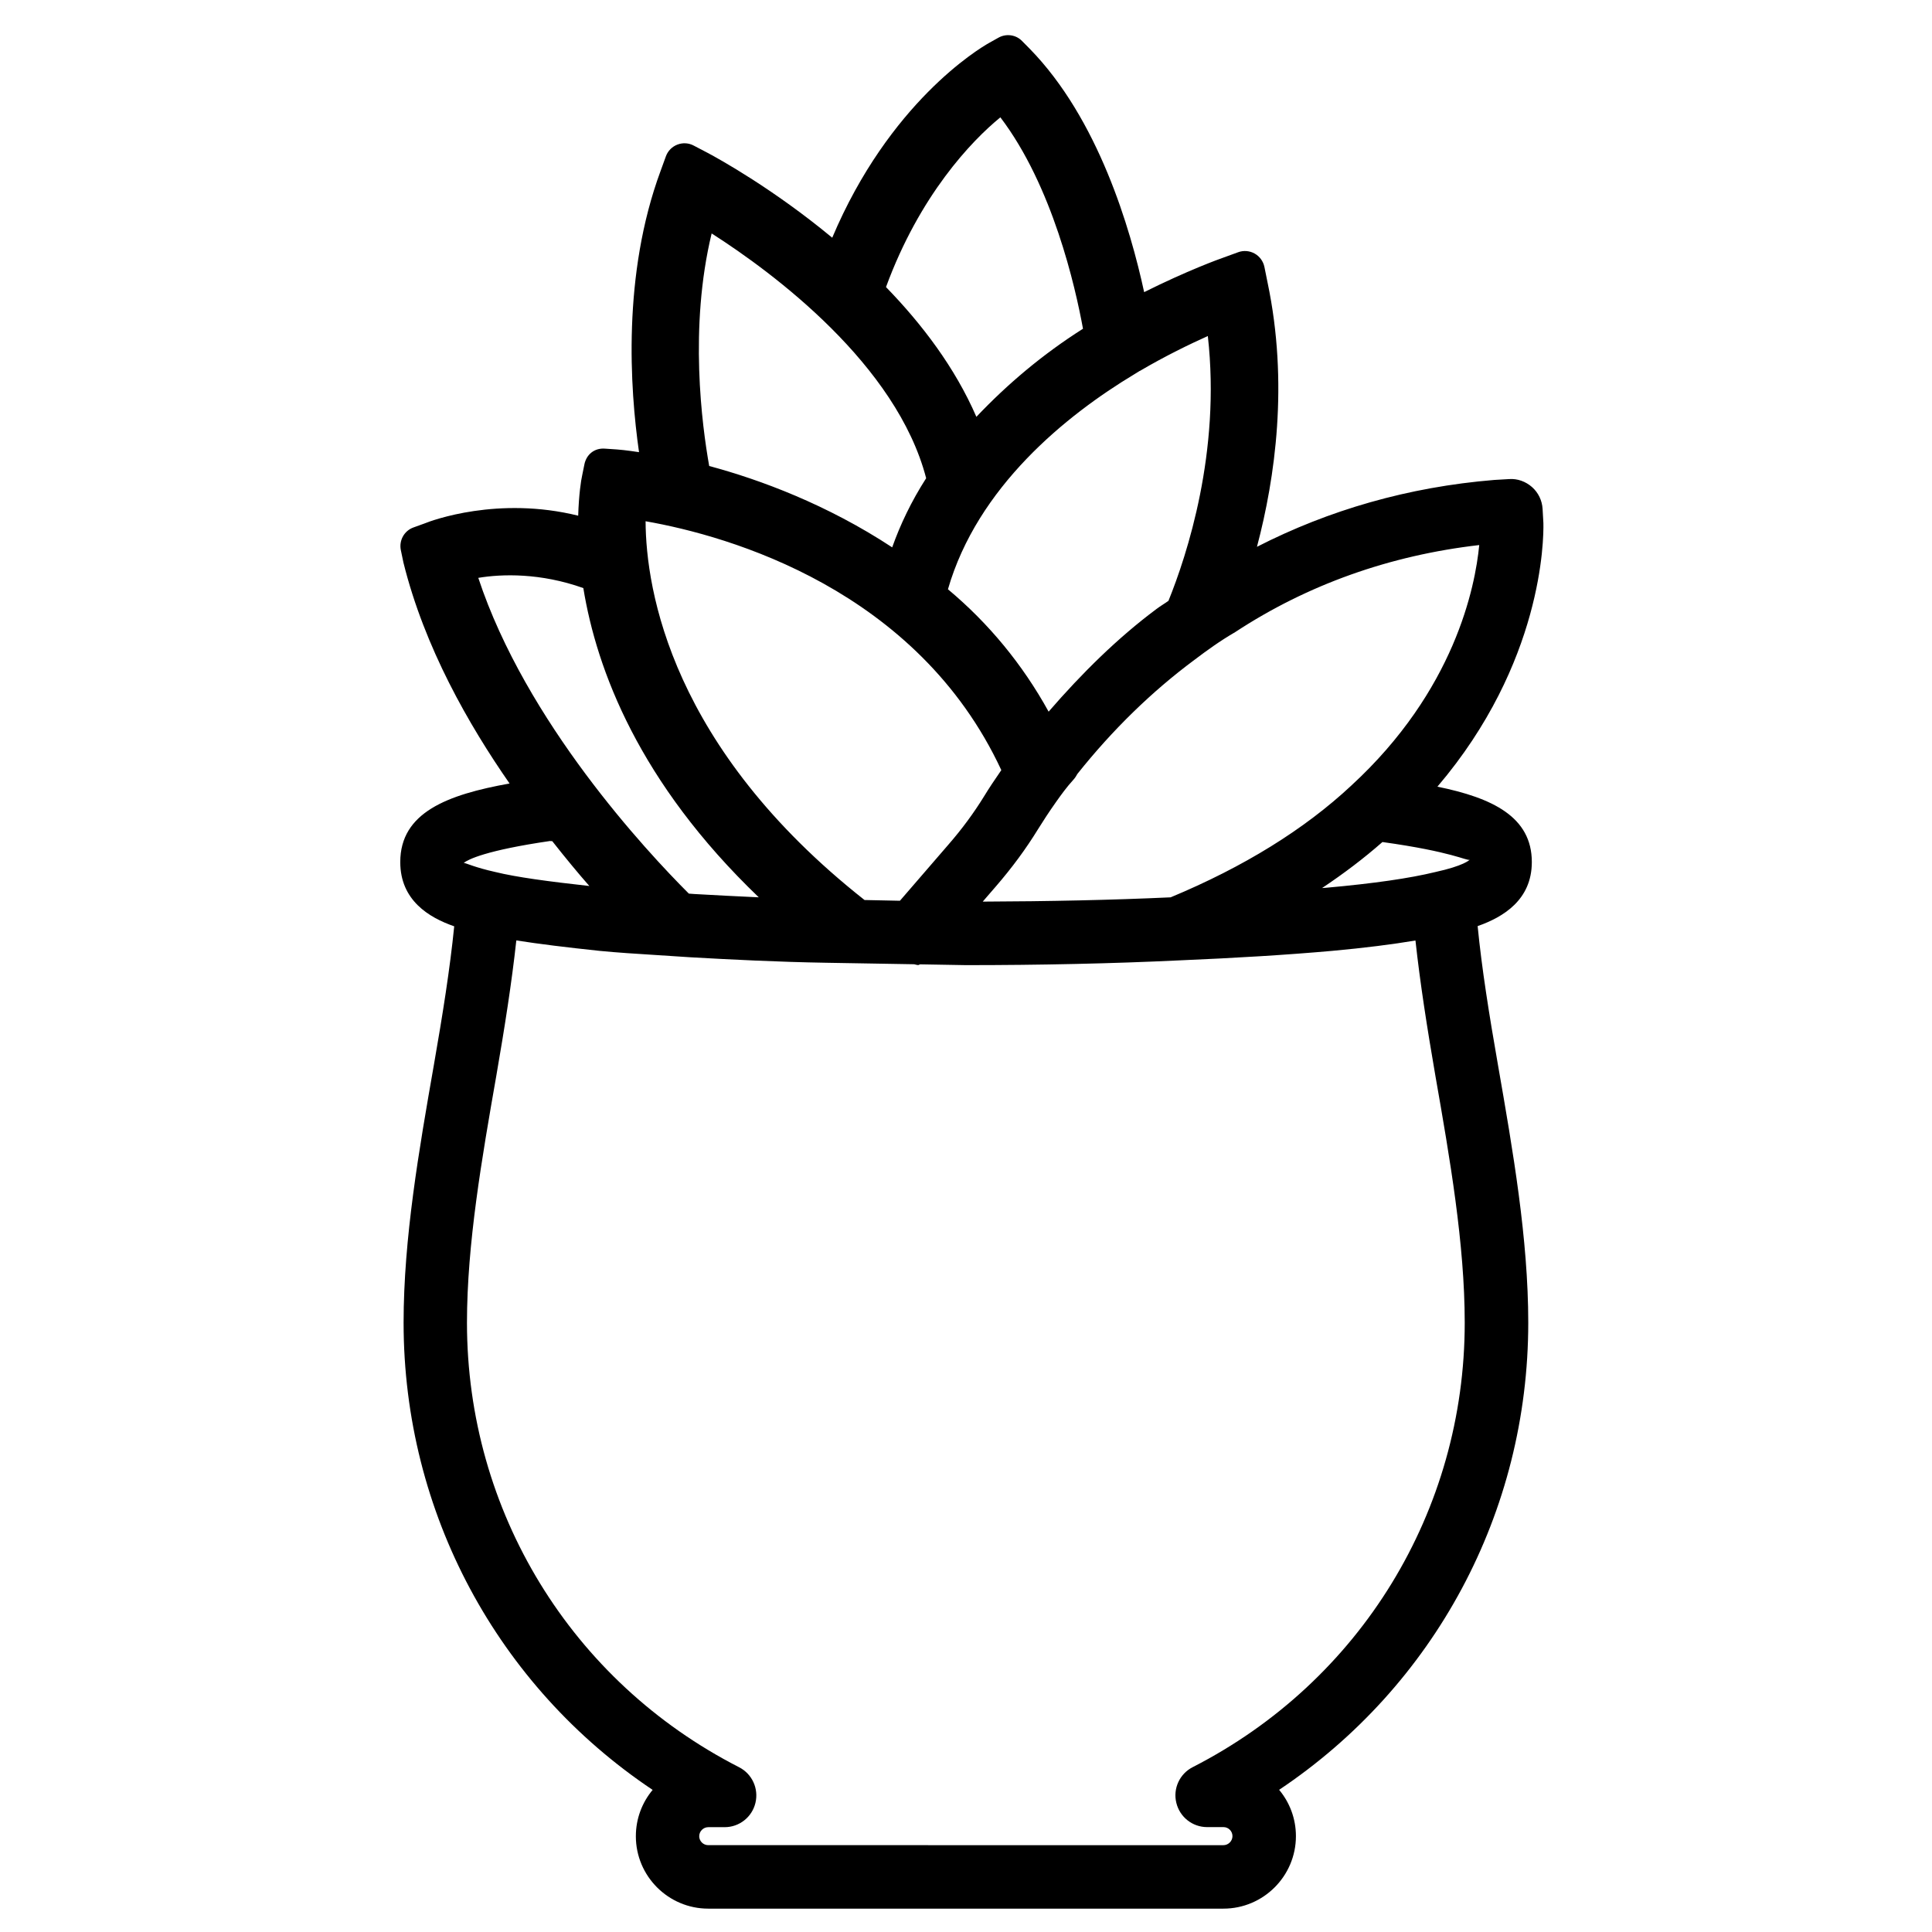 <?xml version="1.0" encoding="UTF-8"?>
<!-- Uploaded to: ICON Repo, www.svgrepo.com, Generator: ICON Repo Mixer Tools -->
<svg fill="#000000" width="800px" height="800px" version="1.1" viewBox="144 144 512 512" xmlns="http://www.w3.org/2000/svg">
 <path d="m549.95 372.46c0-11.965-10.391-17.004-25.023-19.984 27.918-32.77 28.191-65.559 28.086-69.863l-0.211-3.738c-0.125-2.227-1.133-4.324-2.793-5.793s-3.863-2.289-6.086-2.121l-3.945 0.23c-22.754 1.867-43.832 7.977-62.871 17.719 4.828-18.262 8.418-43.371 2.812-70.031l-0.84-4.156c-0.316-1.492-1.258-2.793-2.582-3.527-1.344-0.754-2.938-0.883-4.367-0.355l-3.863 1.406c-1.051 0.355-9.637 3.465-21.055 9.172-3.633-16.773-12.133-45.93-30.375-64.551l-1.953-1.973c-1.637-1.723-4.262-2.059-6.297-0.902l-2.434 1.363c-2.938 1.637-26.512 15.934-41.605 51.641-15.492-12.844-29.871-20.82-33-22.477l-3.695-1.934c-1.32-0.711-2.894-0.816-4.324-0.27-1.426 0.547-2.519 1.66-3.043 3.066l-1.426 3.922c-10.16 27.5-8.125 57.625-5.711 74.523-3.34-0.504-5.562-0.715-5.836-0.715l-3.129-0.211c-2.918-0.25-5.016 1.617-5.519 4.199l-0.59 2.918c-0.293 1.238-0.879 5.082-1.047 10.645-21.203-5.246-38.793 1.258-40.723 2.059l-2.898 1.047c-2.457 0.859-3.906 3.422-3.383 6.004l0.691 3.316c5.582 22.504 17.297 42.973 28.129 58.547-16.543 2.961-28.969 7.703-28.969 20.824 0 10.141 7.621 14.715 14.297 17.023-1.113 11.148-3.066 23.426-5.375 36.652-3.965 22.652-8.039 46.078-8.039 68.395 0 50.297 24.898 96.312 66 123.81-2.769 3.316-4.449 7.598-4.449 12.281 0 10.578 8.605 19.188 19.188 19.188h136.53c10.578 0 19.207-8.629 19.207-19.207 0-4.68-1.68-8.965-4.449-12.281 41.102-27.5 66.02-73.492 66.02-123.79 0-22.25-4.074-45.637-8.02-68.266-2.332-13.309-4.305-25.652-5.394-36.84 6.758-2.359 14.359-6.934 14.359-16.969zm-25.59 2.644c-6.824 1.66-16.27 3.023-28.863 4.156-0.355 0.043-0.777 0.062-1.133 0.082 5.75-3.84 11.105-7.894 15.996-12.195 18.578 2.582 22.211 4.996 23.113 4.703-0.086 0.086-1.555 1.598-9.113 3.254zm-22.25-22.922c-12.449 11.629-28.551 21.578-47.883 29.621-15.473 0.715-32.434 1.07-49.793 1.133l3.504-4.051c4.281-4.953 7.934-9.91 11.148-15.137 1.258-2.016 2.832-4.473 4.809-7.262 1.281-1.805 2.731-3.84 4.555-5.836 0.418-0.461 0.777-0.988 1.07-1.555 9.301-11.672 19.711-21.832 31.027-30.23 3.273-2.477 6.738-4.996 10.789-7.348 19.188-12.594 40.977-20.34 64.676-23.07-1.074 11.148-6.531 38.562-33.902 63.734zm-129 30.332c-51.156-40.348-57.938-82.121-58.023-100.38 22.211 3.883 72.023 18.137 94.273 65.957-1.762 2.539-3.379 4.977-4.535 6.887-2.731 4.43-5.836 8.668-9.551 12.93l-12.785 14.801zm-40.516-176.65c16.5 10.539 49.016 34.785 56.848 64.867-3.969 6.191-6.863 12.301-9.004 18.324-17.254-11.355-35.016-17.949-48.492-21.559-1.914-10.746-5.379-36.734 0.648-61.633zm70.156 48.598c-5.648-13.035-14.422-24.582-23.953-34.387 8.922-24.309 22.629-38.711 30.312-44.984 13.832 18.199 19.859 44.902 21.895 56.027-10.727 6.801-20.004 14.652-28.254 23.344zm19.145 78.133c-6.887-12.492-15.871-23.406-26.68-32.434 7.809-27.039 31.152-46.016 49.477-57.035 0.062-0.02 0.211-0.125 0.273-0.168 0.148-0.082 0.273-0.168 0.398-0.25 0.23-0.148 0.418-0.23 0.672-0.418l0.02 0.02c6.863-4.031 13.266-7.117 18.031-9.258 3.484 30.73-5.562 58.148-10.434 70.176-1.051 0.754-2.227 1.426-3.234 2.203-10.262 7.66-19.707 16.98-28.523 27.164zm-93.941 48.324-1.406-0.105c-11.336-11.336-43.16-45.469-55.797-83.676 6.234-1.051 16.48-1.344 27.836 2.707 3.547 21.684 14.777 51.535 46.496 81.953-5.941-0.27-11.672-0.566-17.129-0.879zm-38.184-14.047c0.168 0.062 0.418 0 0.586 0.043 3.504 4.449 6.801 8.438 9.824 11.883-10.812-1.195-19.332-2.332-24.938-3.715-5.457-1.219-7.621-2.332-8.355-2.414 1.219-0.926 5.898-3.316 22.883-5.797zm170.31 245.44c-3.465 1.762-5.269 5.688-4.344 9.445 0.902 3.777 4.281 6.445 8.164 6.445h4.344c1.301 0 2.371 1.07 2.371 2.394 0 1.301-1.09 2.394-2.394 2.394l-136.53-0.004c-1.324 0-2.394-1.07-2.394-2.371 0-1.301 1.09-2.394 2.394-2.394h4.344c3.883 0 7.262-2.664 8.164-6.445 0.902-3.777-0.883-7.684-4.344-9.445-44.48-22.734-72.105-67.867-72.105-117.8 0-20.844 3.945-43.559 7.789-65.516 2.203-12.742 4.074-24.625 5.289-35.793 5.984 0.945 13.184 1.828 22.082 2.769 2.434 0.25 4.871 0.418 7.391 0.609l16.688 1.09c11.125 0.629 23.281 1.238 35.875 1.449l23.387 0.398c0.355 0.043 0.691 0.211 1.051 0.211h0.02c0.211 0 0.336-0.168 0.523-0.188l12.156 0.211c19.691 0 38.918-0.418 56.449-1.258 14.906-0.629 28.508-1.449 40.535-2.519 8.734-0.797 15.977-1.723 22.125-2.75 1.219 11.211 3.086 23.133 5.289 35.895 3.84 21.914 7.766 44.586 7.766 65.371 0.02 49.938-27.625 95.07-72.086 117.8z"/>
</svg>